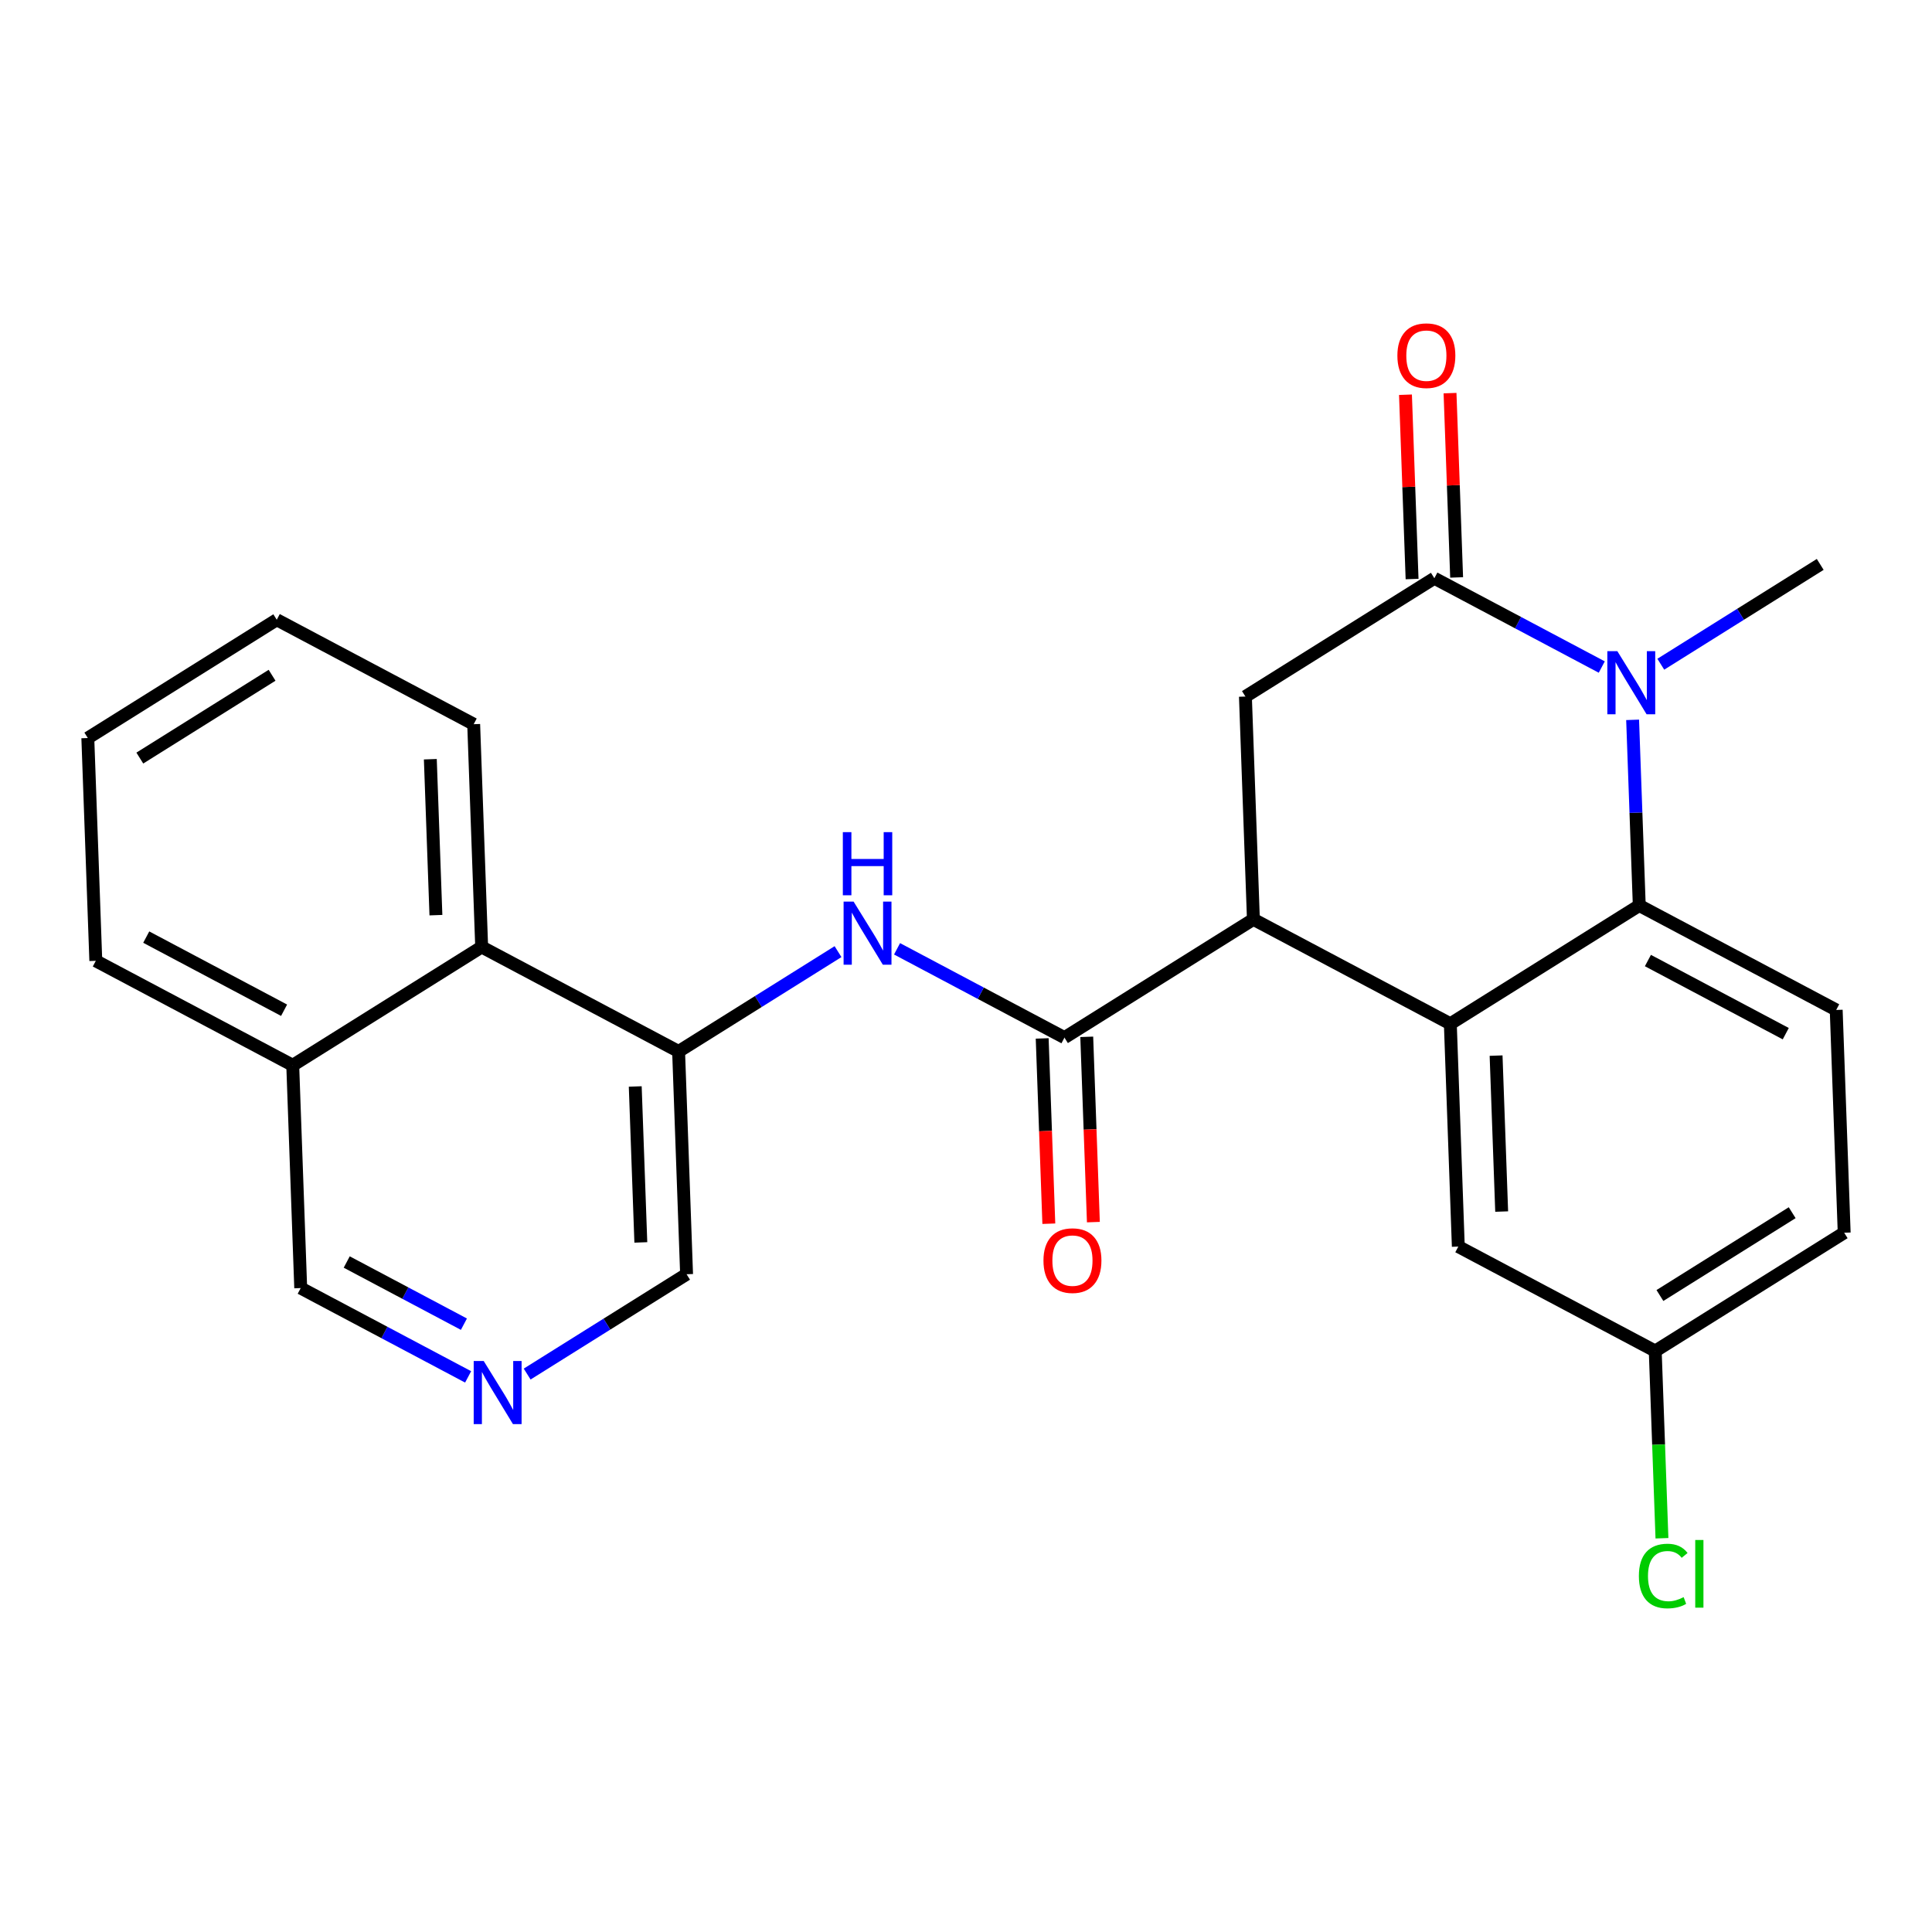 <?xml version='1.0' encoding='iso-8859-1'?>
<svg version='1.1' baseProfile='full'
              xmlns='http://www.w3.org/2000/svg'
                      xmlns:rdkit='http://www.rdkit.org/xml'
                      xmlns:xlink='http://www.w3.org/1999/xlink'
                  xml:space='preserve'
width='300px' height='300px' viewBox='0 0 300 300'>
<!-- END OF HEADER -->
<rect style='opacity:1.0;fill:#FFFFFF;stroke:none' width='300' height='300' x='0' y='0'> </rect>
<rect style='opacity:1.0;fill:#FFFFFF;stroke:none' width='300' height='300' x='0' y='0'> </rect>
<path class='bond-0 atom-0 atom-1' d='M 282.643,87.64 L 270.266,95.39' style='fill:none;fill-rule:evenodd;stroke:#000000;stroke-width:2.0px;stroke-linecap:butt;stroke-linejoin:miter;stroke-opacity:1' />
<path class='bond-0 atom-0 atom-1' d='M 270.266,95.39 L 257.888,103.141' style='fill:none;fill-rule:evenodd;stroke:#0000FF;stroke-width:2.0px;stroke-linecap:butt;stroke-linejoin:miter;stroke-opacity:1' />
<path class='bond-1 atom-1 atom-2' d='M 248.722,103.579 L 235.724,96.683' style='fill:none;fill-rule:evenodd;stroke:#0000FF;stroke-width:2.0px;stroke-linecap:butt;stroke-linejoin:miter;stroke-opacity:1' />
<path class='bond-1 atom-1 atom-2' d='M 235.724,96.683 L 222.726,89.788' style='fill:none;fill-rule:evenodd;stroke:#000000;stroke-width:2.0px;stroke-linecap:butt;stroke-linejoin:miter;stroke-opacity:1' />
<path class='bond-25 atom-25 atom-1' d='M 254.545,140.604 L 254.028,126.19' style='fill:none;fill-rule:evenodd;stroke:#000000;stroke-width:2.0px;stroke-linecap:butt;stroke-linejoin:miter;stroke-opacity:1' />
<path class='bond-25 atom-25 atom-1' d='M 254.028,126.19 L 253.512,111.777' style='fill:none;fill-rule:evenodd;stroke:#0000FF;stroke-width:2.0px;stroke-linecap:butt;stroke-linejoin:miter;stroke-opacity:1' />
<path class='bond-2 atom-2 atom-3' d='M 226.185,89.664 L 225.673,75.355' style='fill:none;fill-rule:evenodd;stroke:#000000;stroke-width:2.0px;stroke-linecap:butt;stroke-linejoin:miter;stroke-opacity:1' />
<path class='bond-2 atom-2 atom-3' d='M 225.673,75.355 L 225.16,61.045' style='fill:none;fill-rule:evenodd;stroke:#FF0000;stroke-width:2.0px;stroke-linecap:butt;stroke-linejoin:miter;stroke-opacity:1' />
<path class='bond-2 atom-2 atom-3' d='M 219.267,89.912 L 218.754,75.603' style='fill:none;fill-rule:evenodd;stroke:#000000;stroke-width:2.0px;stroke-linecap:butt;stroke-linejoin:miter;stroke-opacity:1' />
<path class='bond-2 atom-2 atom-3' d='M 218.754,75.603 L 218.241,61.293' style='fill:none;fill-rule:evenodd;stroke:#FF0000;stroke-width:2.0px;stroke-linecap:butt;stroke-linejoin:miter;stroke-opacity:1' />
<path class='bond-3 atom-2 atom-4' d='M 222.726,89.788 L 193.388,108.158' style='fill:none;fill-rule:evenodd;stroke:#000000;stroke-width:2.0px;stroke-linecap:butt;stroke-linejoin:miter;stroke-opacity:1' />
<path class='bond-4 atom-4 atom-5' d='M 193.388,108.158 L 194.628,142.752' style='fill:none;fill-rule:evenodd;stroke:#000000;stroke-width:2.0px;stroke-linecap:butt;stroke-linejoin:miter;stroke-opacity:1' />
<path class='bond-5 atom-5 atom-6' d='M 194.628,142.752 L 165.289,161.122' style='fill:none;fill-rule:evenodd;stroke:#000000;stroke-width:2.0px;stroke-linecap:butt;stroke-linejoin:miter;stroke-opacity:1' />
<path class='bond-18 atom-5 atom-19' d='M 194.628,142.752 L 225.206,158.974' style='fill:none;fill-rule:evenodd;stroke:#000000;stroke-width:2.0px;stroke-linecap:butt;stroke-linejoin:miter;stroke-opacity:1' />
<path class='bond-6 atom-6 atom-7' d='M 161.83,161.246 L 162.346,175.632' style='fill:none;fill-rule:evenodd;stroke:#000000;stroke-width:2.0px;stroke-linecap:butt;stroke-linejoin:miter;stroke-opacity:1' />
<path class='bond-6 atom-6 atom-7' d='M 162.346,175.632 L 162.861,190.017' style='fill:none;fill-rule:evenodd;stroke:#FF0000;stroke-width:2.0px;stroke-linecap:butt;stroke-linejoin:miter;stroke-opacity:1' />
<path class='bond-6 atom-6 atom-7' d='M 168.749,160.998 L 169.264,175.383' style='fill:none;fill-rule:evenodd;stroke:#000000;stroke-width:2.0px;stroke-linecap:butt;stroke-linejoin:miter;stroke-opacity:1' />
<path class='bond-6 atom-6 atom-7' d='M 169.264,175.383 L 169.78,189.769' style='fill:none;fill-rule:evenodd;stroke:#FF0000;stroke-width:2.0px;stroke-linecap:butt;stroke-linejoin:miter;stroke-opacity:1' />
<path class='bond-7 atom-6 atom-8' d='M 165.289,161.122 L 152.292,154.226' style='fill:none;fill-rule:evenodd;stroke:#000000;stroke-width:2.0px;stroke-linecap:butt;stroke-linejoin:miter;stroke-opacity:1' />
<path class='bond-7 atom-6 atom-8' d='M 152.292,154.226 L 139.294,147.331' style='fill:none;fill-rule:evenodd;stroke:#0000FF;stroke-width:2.0px;stroke-linecap:butt;stroke-linejoin:miter;stroke-opacity:1' />
<path class='bond-8 atom-8 atom-9' d='M 130.128,147.769 L 117.75,155.52' style='fill:none;fill-rule:evenodd;stroke:#0000FF;stroke-width:2.0px;stroke-linecap:butt;stroke-linejoin:miter;stroke-opacity:1' />
<path class='bond-8 atom-8 atom-9' d='M 117.75,155.52 L 105.372,163.27' style='fill:none;fill-rule:evenodd;stroke:#000000;stroke-width:2.0px;stroke-linecap:butt;stroke-linejoin:miter;stroke-opacity:1' />
<path class='bond-9 atom-9 atom-10' d='M 105.372,163.27 L 106.612,197.863' style='fill:none;fill-rule:evenodd;stroke:#000000;stroke-width:2.0px;stroke-linecap:butt;stroke-linejoin:miter;stroke-opacity:1' />
<path class='bond-9 atom-9 atom-10' d='M 98.64,168.707 L 99.508,192.922' style='fill:none;fill-rule:evenodd;stroke:#000000;stroke-width:2.0px;stroke-linecap:butt;stroke-linejoin:miter;stroke-opacity:1' />
<path class='bond-26 atom-18 atom-9' d='M 74.794,147.047 L 105.372,163.27' style='fill:none;fill-rule:evenodd;stroke:#000000;stroke-width:2.0px;stroke-linecap:butt;stroke-linejoin:miter;stroke-opacity:1' />
<path class='bond-10 atom-10 atom-11' d='M 106.612,197.863 L 94.235,205.614' style='fill:none;fill-rule:evenodd;stroke:#000000;stroke-width:2.0px;stroke-linecap:butt;stroke-linejoin:miter;stroke-opacity:1' />
<path class='bond-10 atom-10 atom-11' d='M 94.235,205.614 L 81.857,213.364' style='fill:none;fill-rule:evenodd;stroke:#0000FF;stroke-width:2.0px;stroke-linecap:butt;stroke-linejoin:miter;stroke-opacity:1' />
<path class='bond-11 atom-11 atom-12' d='M 72.691,213.802 L 59.693,206.907' style='fill:none;fill-rule:evenodd;stroke:#0000FF;stroke-width:2.0px;stroke-linecap:butt;stroke-linejoin:miter;stroke-opacity:1' />
<path class='bond-11 atom-11 atom-12' d='M 59.693,206.907 L 46.695,200.011' style='fill:none;fill-rule:evenodd;stroke:#000000;stroke-width:2.0px;stroke-linecap:butt;stroke-linejoin:miter;stroke-opacity:1' />
<path class='bond-11 atom-11 atom-12' d='M 72.036,205.618 L 62.938,200.791' style='fill:none;fill-rule:evenodd;stroke:#0000FF;stroke-width:2.0px;stroke-linecap:butt;stroke-linejoin:miter;stroke-opacity:1' />
<path class='bond-11 atom-11 atom-12' d='M 62.938,200.791 L 53.839,195.964' style='fill:none;fill-rule:evenodd;stroke:#000000;stroke-width:2.0px;stroke-linecap:butt;stroke-linejoin:miter;stroke-opacity:1' />
<path class='bond-12 atom-12 atom-13' d='M 46.695,200.011 L 45.455,165.418' style='fill:none;fill-rule:evenodd;stroke:#000000;stroke-width:2.0px;stroke-linecap:butt;stroke-linejoin:miter;stroke-opacity:1' />
<path class='bond-13 atom-13 atom-14' d='M 45.455,165.418 L 14.877,149.195' style='fill:none;fill-rule:evenodd;stroke:#000000;stroke-width:2.0px;stroke-linecap:butt;stroke-linejoin:miter;stroke-opacity:1' />
<path class='bond-13 atom-13 atom-14' d='M 44.113,156.869 L 22.708,145.513' style='fill:none;fill-rule:evenodd;stroke:#000000;stroke-width:2.0px;stroke-linecap:butt;stroke-linejoin:miter;stroke-opacity:1' />
<path class='bond-28 atom-18 atom-13' d='M 74.794,147.047 L 45.455,165.418' style='fill:none;fill-rule:evenodd;stroke:#000000;stroke-width:2.0px;stroke-linecap:butt;stroke-linejoin:miter;stroke-opacity:1' />
<path class='bond-14 atom-14 atom-15' d='M 14.877,149.195 L 13.636,114.602' style='fill:none;fill-rule:evenodd;stroke:#000000;stroke-width:2.0px;stroke-linecap:butt;stroke-linejoin:miter;stroke-opacity:1' />
<path class='bond-15 atom-15 atom-16' d='M 13.636,114.602 L 42.975,96.232' style='fill:none;fill-rule:evenodd;stroke:#000000;stroke-width:2.0px;stroke-linecap:butt;stroke-linejoin:miter;stroke-opacity:1' />
<path class='bond-15 atom-15 atom-16' d='M 21.711,117.714 L 42.248,104.855' style='fill:none;fill-rule:evenodd;stroke:#000000;stroke-width:2.0px;stroke-linecap:butt;stroke-linejoin:miter;stroke-opacity:1' />
<path class='bond-16 atom-16 atom-17' d='M 42.975,96.232 L 73.553,112.454' style='fill:none;fill-rule:evenodd;stroke:#000000;stroke-width:2.0px;stroke-linecap:butt;stroke-linejoin:miter;stroke-opacity:1' />
<path class='bond-17 atom-17 atom-18' d='M 73.553,112.454 L 74.794,147.047' style='fill:none;fill-rule:evenodd;stroke:#000000;stroke-width:2.0px;stroke-linecap:butt;stroke-linejoin:miter;stroke-opacity:1' />
<path class='bond-17 atom-17 atom-18' d='M 66.821,117.891 L 67.689,142.106' style='fill:none;fill-rule:evenodd;stroke:#000000;stroke-width:2.0px;stroke-linecap:butt;stroke-linejoin:miter;stroke-opacity:1' />
<path class='bond-19 atom-19 atom-20' d='M 225.206,158.974 L 226.447,193.567' style='fill:none;fill-rule:evenodd;stroke:#000000;stroke-width:2.0px;stroke-linecap:butt;stroke-linejoin:miter;stroke-opacity:1' />
<path class='bond-19 atom-19 atom-20' d='M 232.311,163.915 L 233.179,188.13' style='fill:none;fill-rule:evenodd;stroke:#000000;stroke-width:2.0px;stroke-linecap:butt;stroke-linejoin:miter;stroke-opacity:1' />
<path class='bond-27 atom-25 atom-19' d='M 254.545,140.604 L 225.206,158.974' style='fill:none;fill-rule:evenodd;stroke:#000000;stroke-width:2.0px;stroke-linecap:butt;stroke-linejoin:miter;stroke-opacity:1' />
<path class='bond-20 atom-20 atom-21' d='M 226.447,193.567 L 257.025,209.79' style='fill:none;fill-rule:evenodd;stroke:#000000;stroke-width:2.0px;stroke-linecap:butt;stroke-linejoin:miter;stroke-opacity:1' />
<path class='bond-21 atom-21 atom-22' d='M 257.025,209.79 L 257.546,224.324' style='fill:none;fill-rule:evenodd;stroke:#000000;stroke-width:2.0px;stroke-linecap:butt;stroke-linejoin:miter;stroke-opacity:1' />
<path class='bond-21 atom-21 atom-22' d='M 257.546,224.324 L 258.067,238.858' style='fill:none;fill-rule:evenodd;stroke:#00CC00;stroke-width:2.0px;stroke-linecap:butt;stroke-linejoin:miter;stroke-opacity:1' />
<path class='bond-22 atom-21 atom-23' d='M 257.025,209.79 L 286.364,191.419' style='fill:none;fill-rule:evenodd;stroke:#000000;stroke-width:2.0px;stroke-linecap:butt;stroke-linejoin:miter;stroke-opacity:1' />
<path class='bond-22 atom-21 atom-23' d='M 257.752,201.167 L 278.289,188.307' style='fill:none;fill-rule:evenodd;stroke:#000000;stroke-width:2.0px;stroke-linecap:butt;stroke-linejoin:miter;stroke-opacity:1' />
<path class='bond-23 atom-23 atom-24' d='M 286.364,191.419 L 285.124,156.826' style='fill:none;fill-rule:evenodd;stroke:#000000;stroke-width:2.0px;stroke-linecap:butt;stroke-linejoin:miter;stroke-opacity:1' />
<path class='bond-24 atom-24 atom-25' d='M 285.124,156.826 L 254.545,140.604' style='fill:none;fill-rule:evenodd;stroke:#000000;stroke-width:2.0px;stroke-linecap:butt;stroke-linejoin:miter;stroke-opacity:1' />
<path class='bond-24 atom-24 atom-25' d='M 277.292,160.509 L 255.887,149.153' style='fill:none;fill-rule:evenodd;stroke:#000000;stroke-width:2.0px;stroke-linecap:butt;stroke-linejoin:miter;stroke-opacity:1' />
<path  class='atom-1' d='M 251.138 101.109
L 254.35 106.301
Q 254.669 106.813, 255.181 107.741
Q 255.693 108.669, 255.721 108.724
L 255.721 101.109
L 257.022 101.109
L 257.022 110.912
L 255.679 110.912
L 252.232 105.235
Q 251.83 104.57, 251.401 103.809
Q 250.986 103.047, 250.861 102.812
L 250.861 110.912
L 249.587 110.912
L 249.587 101.109
L 251.138 101.109
' fill='#0000FF'/>
<path  class='atom-3' d='M 216.986 55.222
Q 216.986 52.868, 218.149 51.553
Q 219.312 50.238, 221.486 50.238
Q 223.66 50.238, 224.823 51.553
Q 225.986 52.868, 225.986 55.222
Q 225.986 57.604, 224.809 58.961
Q 223.632 60.304, 221.486 60.304
Q 219.326 60.304, 218.149 58.961
Q 216.986 57.618, 216.986 55.222
M 221.486 59.196
Q 222.981 59.196, 223.785 58.199
Q 224.601 57.188, 224.601 55.222
Q 224.601 53.298, 223.785 52.328
Q 222.981 51.345, 221.486 51.345
Q 219.991 51.345, 219.174 52.315
Q 218.371 53.284, 218.371 55.222
Q 218.371 57.202, 219.174 58.199
Q 219.991 59.196, 221.486 59.196
' fill='#FF0000'/>
<path  class='atom-7' d='M 162.029 195.743
Q 162.029 193.389, 163.193 192.074
Q 164.356 190.758, 166.529 190.758
Q 168.703 190.758, 169.866 192.074
Q 171.029 193.389, 171.029 195.743
Q 171.029 198.124, 169.853 199.481
Q 168.676 200.824, 166.529 200.824
Q 164.369 200.824, 163.193 199.481
Q 162.029 198.138, 162.029 195.743
M 166.529 199.717
Q 168.025 199.717, 168.828 198.72
Q 169.645 197.709, 169.645 195.743
Q 169.645 193.818, 168.828 192.849
Q 168.025 191.866, 166.529 191.866
Q 165.034 191.866, 164.217 192.835
Q 163.414 193.804, 163.414 195.743
Q 163.414 197.723, 164.217 198.72
Q 165.034 199.717, 166.529 199.717
' fill='#FF0000'/>
<path  class='atom-8' d='M 132.544 139.998
L 135.756 145.19
Q 136.075 145.703, 136.587 146.63
Q 137.099 147.558, 137.127 147.613
L 137.127 139.998
L 138.428 139.998
L 138.428 149.801
L 137.085 149.801
L 133.638 144.124
Q 133.236 143.459, 132.807 142.698
Q 132.391 141.936, 132.267 141.701
L 132.267 149.801
L 130.993 149.801
L 130.993 139.998
L 132.544 139.998
' fill='#0000FF'/>
<path  class='atom-8' d='M 130.875 129.215
L 132.205 129.215
L 132.205 133.382
L 137.217 133.382
L 137.217 129.215
L 138.546 129.215
L 138.546 139.018
L 137.217 139.018
L 137.217 134.49
L 132.205 134.49
L 132.205 139.018
L 130.875 139.018
L 130.875 129.215
' fill='#0000FF'/>
<path  class='atom-11' d='M 75.107 211.332
L 78.319 216.524
Q 78.638 217.037, 79.15 217.964
Q 79.662 218.892, 79.69 218.948
L 79.69 211.332
L 80.992 211.332
L 80.992 221.135
L 79.648 221.135
L 76.201 215.458
Q 75.799 214.794, 75.37 214.032
Q 74.955 213.271, 74.83 213.035
L 74.83 221.135
L 73.556 221.135
L 73.556 211.332
L 75.107 211.332
' fill='#0000FF'/>
<path  class='atom-22' d='M 254.485 244.722
Q 254.485 242.285, 255.621 241.012
Q 256.77 239.724, 258.944 239.724
Q 260.965 239.724, 262.045 241.15
L 261.131 241.898
Q 260.342 240.859, 258.944 240.859
Q 257.462 240.859, 256.673 241.856
Q 255.898 242.839, 255.898 244.722
Q 255.898 246.661, 256.701 247.658
Q 257.518 248.655, 259.096 248.655
Q 260.176 248.655, 261.436 248.004
L 261.824 249.042
Q 261.311 249.375, 260.536 249.568
Q 259.761 249.762, 258.902 249.762
Q 256.77 249.762, 255.621 248.461
Q 254.485 247.159, 254.485 244.722
' fill='#00CC00'/>
<path  class='atom-22' d='M 263.236 239.128
L 264.51 239.128
L 264.51 249.638
L 263.236 249.638
L 263.236 239.128
' fill='#00CC00'/>
</svg>
